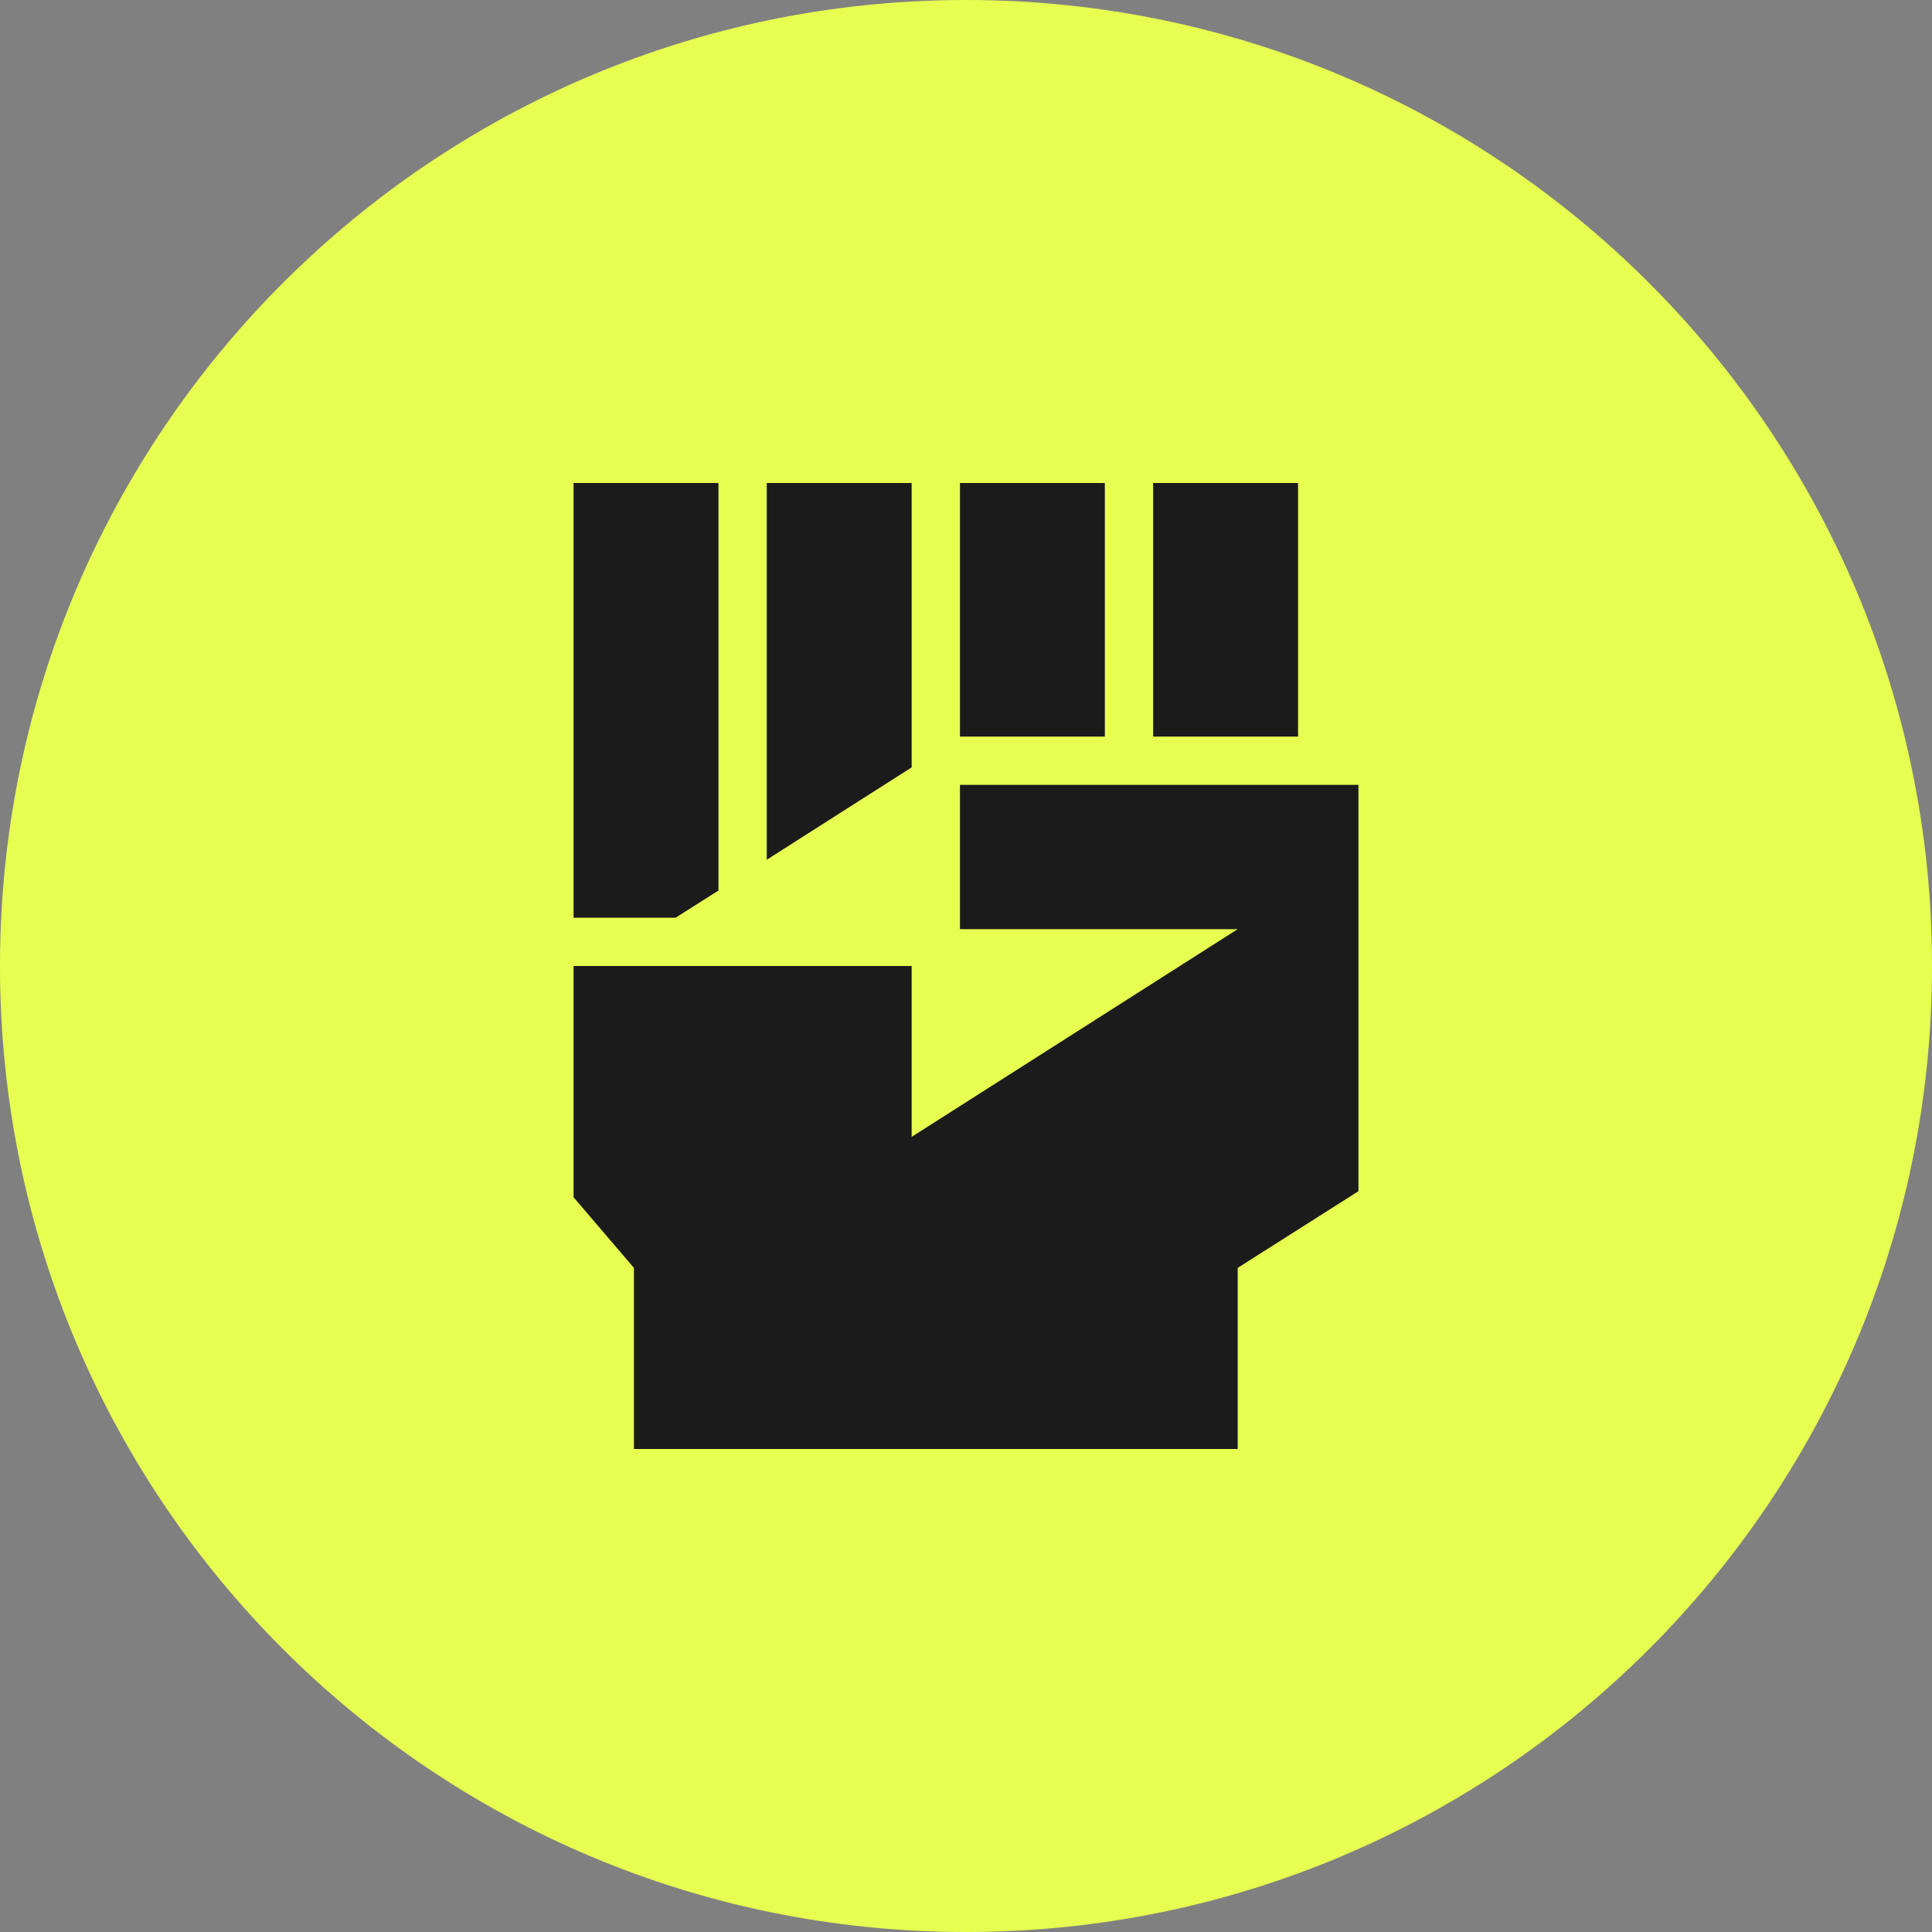 <svg width="64" height="64" viewBox="0 0 64 64" fill="none" xmlns="http://www.w3.org/2000/svg">
<rect x="0" y="0" width="64" height="64" fill="#808080" stroke="none"/>
<g clip-path="url(#clip0_80_2)">
<path d="M64 32C64 14.327 49.673 0 32 0C14.327 0 0 14.327 0 32C0 49.673 14.327 64 32 64C49.673 64 64 49.673 64 32Z" fill="#E7FF51"/>
<path fill-rule="evenodd" clip-rule="evenodd" d="M30.2 16H25.4V28.48L30.2 25.42V16ZM36.6 16H31.8V24.4H36.6V16ZM38.2 16H43V24.4H38.2V16ZM31.8 26V30.78H41L30.2 37.66V32H19V39.66L21 42V48H41V42L45 39.46V26H31.8ZM19 16H23.8V29.5L22.38 30.4H19V16Z" fill="#1B1B1B"/>
</g>
<defs>
<clipPath id="clip0_80_2">
<rect width="64" height="64" fill="white"/>
</clipPath>
</defs>
</svg>
